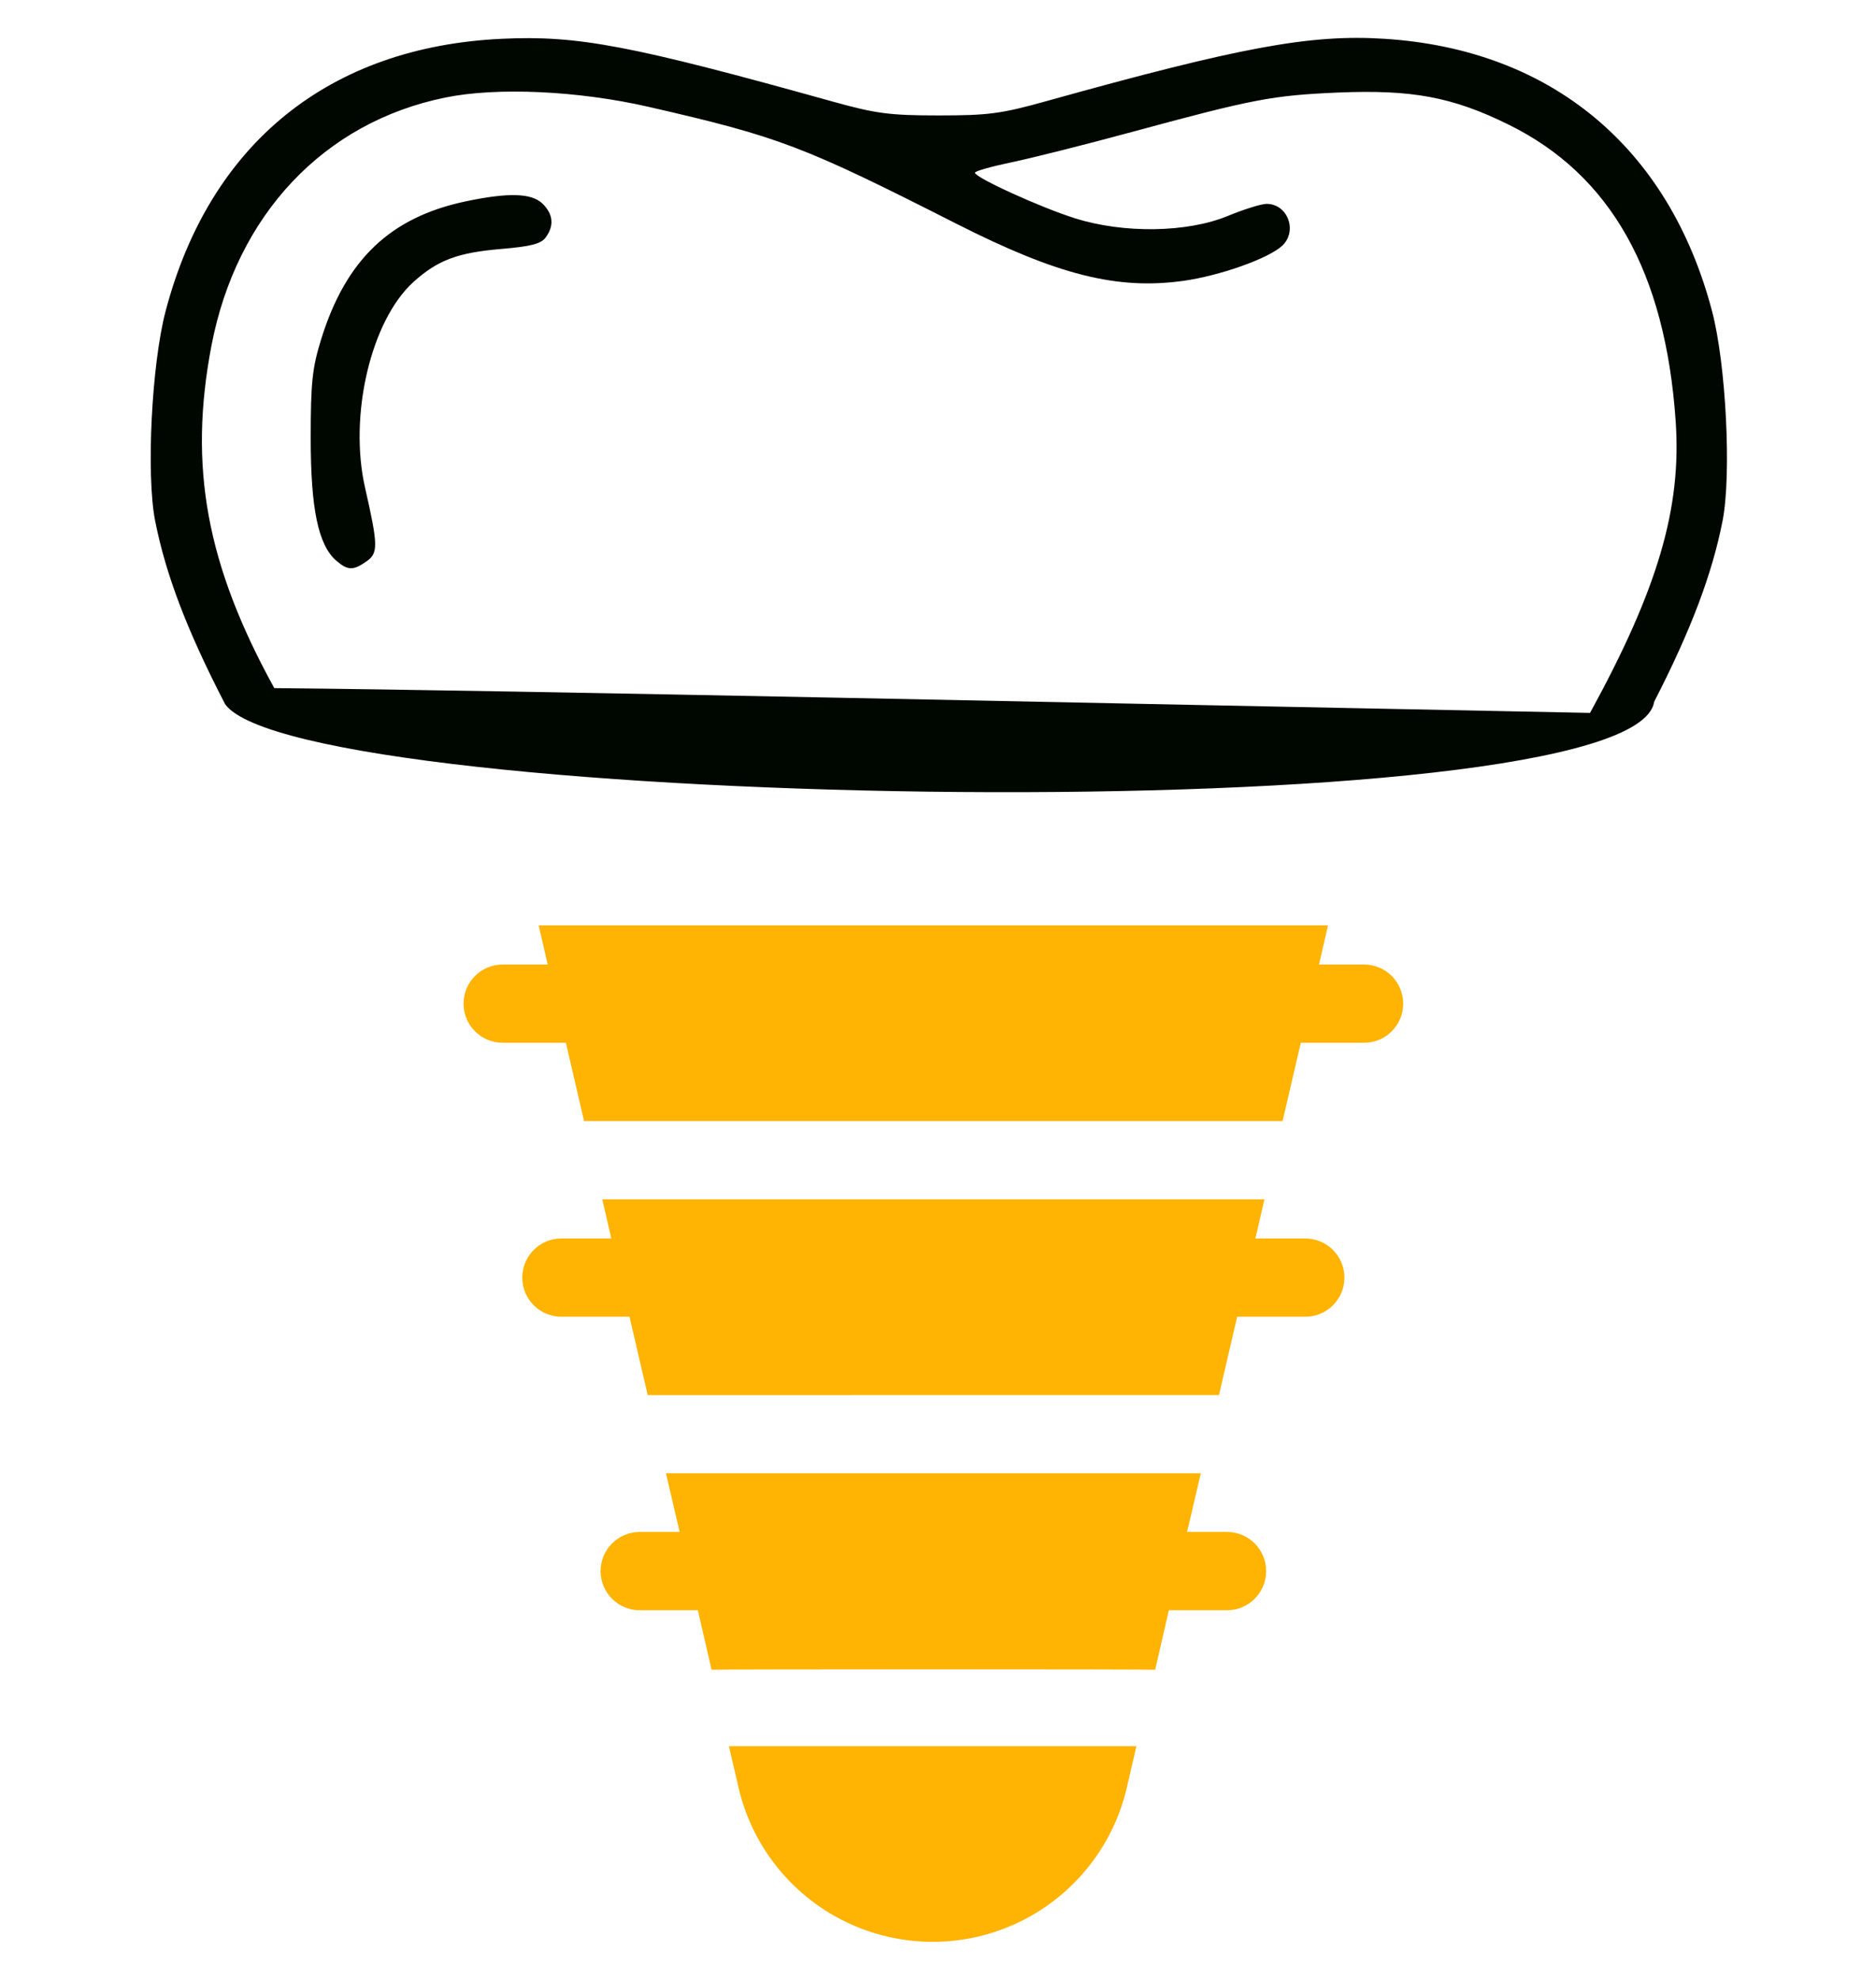 <?xml version="1.0" encoding="UTF-8" standalone="no"?>
<!-- Created with Inkscape (http://www.inkscape.org/) -->

<svg
   width="16.743mm"
   height="17.665mm"
   viewBox="0 0 16.743 17.665"
   version="1.1"
   id="svg896"
   inkscape:version="1.1.2 (0a00cf5339, 2022-02-04)"
   sodipodi:docname="service-13.svg"
   xmlns:inkscape="http://www.inkscape.org/namespaces/inkscape"
   xmlns:sodipodi="http://sodipodi.sourceforge.net/DTD/sodipodi-0.dtd"
   xmlns="http://www.w3.org/2000/svg"
   xmlns:svg="http://www.w3.org/2000/svg">
  <sodipodi:namedview
     id="namedview898"
     pagecolor="#ffffff"
     bordercolor="#666666"
     borderopacity="1.0"
     inkscape:pageshadow="2"
     inkscape:pageopacity="0.0"
     inkscape:pagecheckerboard="0"
     inkscape:document-units="mm"
     showgrid="false"
     fit-margin-top="0"
     fit-margin-left="1"
     fit-margin-right="1"
     fit-margin-bottom="0"
     inkscape:zoom="6.0150393"
     inkscape:cx="23.358118"
     inkscape:cy="19.53437"
     inkscape:window-width="1868"
     inkscape:window-height="1016"
     inkscape:window-x="52"
     inkscape:window-y="27"
     inkscape:window-maximized="1"
     inkscape:current-layer="layer1" />
  <defs
     id="defs893">
    <clipPath
       id="a">
      <path
         d="m 337,575 h 78 v 37.793 h -78 z"
         id="path5" />
    </clipPath>
  </defs>
  <g
     inkscape:label="Vrstva 1"
     inkscape:groupmode="layer"
     id="layer1"
     transform="translate(-150.68,-205.059)">
    <g
       id="g2597"
       transform="matrix(0.111,0,0,0.111,103.713,240.749)">
      <g
         clip-path="url(#a)"
         id="g16"
         transform="matrix(0.425,0,0,0.425,338.318,-425.872)"
         style="fill:#ffb302;fill-opacity:1">
        <path
           d="m 399.32,575.79 h -61.867 l 1.664,7.176 0.004,0.004 c 2.426,11.34 9.934,20.93 20.359,26.012 10.426,5.078 22.605,5.078 33.031,0 10.426,-5.082 17.934,-14.672 20.363,-26.012 l 1.664,-7.18 z"
           fill="#00bbd4"
           id="path14"
           style="fill:#ffb302;fill-opacity:1" />
      </g>
      <path
         d="m 521.783,-198.383 h -3.21 l 1.101,-4.718 h -43.003 l 1.101,4.718 h -3.21 c -1.739,0 -3.147,1.408 -3.147,3.147 0,1.737 1.408,3.145 3.147,3.145 h 4.675 l 0.503,2.184 0.013,0.061 0.585,2.538 c 0.189,-0.046 35.479,-0.046 35.668,0 l 0.585,-2.538 0.013,-0.061 0.503,-2.184 h 4.675 c 1.739,0 3.147,-1.408 3.147,-3.145 0,-1.739 -1.408,-3.147 -3.147,-3.147 z"
         fill="#00bbd4"
         id="path18"
         style="fill:#ffb302;fill-opacity:1;stroke-width:0.425" />
      <path
         d="m 528.08,-221.975 h -4.014 l 0.724,-3.145 h -53.236 l 0.724,3.145 h -4.014 c -1.737,0 -3.145,1.408 -3.145,3.145 0,1.737 1.408,3.147 3.145,3.147 h 5.477 l 1.463,6.293 45.932,-0.002 1.463,-6.293 h 5.477 l 0.002,0.002 c 1.737,0 3.145,-1.41 3.145,-3.147 0,-1.737 -1.408,-3.145 -3.145,-3.145 z"
         fill="#00bbd4"
         id="path20"
         style="fill:#ffb302;fill-opacity:1;stroke-width:0.425" />
      <path
         d="m 532.799,-243.997 h -3.62 l 0.724,-3.145 -63.465,-0.002 0.724,3.145 -3.62,0.002 c -1.737,0 -3.145,1.408 -3.145,3.145 0,1.737 1.408,3.145 3.145,3.145 h 5.083 l 1.463,6.293 h 56.165 l 1.463,-6.293 h 5.085 c 1.739,0 3.147,-1.408 3.147,-3.145 0,-1.737 -1.408,-3.145 -3.147,-3.145 z"
         fill="#00bbd4"
         id="path22"
         style="fill:#ffb302;fill-opacity:1;stroke-width:0.425" />
    </g>
    <path
       style="fill:#000700;fill-opacity:1;stroke-width:0.04"
       d="m 152.688,211.34 c -0.34,-0.657 -0.529,-1.155 -0.624,-1.636 -0.08,-0.411 -0.031,-1.394 0.094,-1.869 0.394,-1.496 1.459,-2.358 3.002,-2.43 0.677,-0.032 1.151,0.058 2.954,0.561 0.385,0.107 0.507,0.123 0.945,0.123 0.443,0 0.557,-0.015 0.965,-0.129 1.725,-0.481 2.351,-0.597 3.01,-0.555 1.489,0.094 2.541,0.968 2.926,2.431 0.125,0.475 0.174,1.458 0.094,1.869 -0.093,0.475 -0.282,0.976 -0.611,1.616 -0.179,1.176 -12.086,0.964 -12.755,0.02 z m 12.183,0.08 c 0.606,-1.107 0.818,-1.829 0.764,-2.604 -0.092,-1.331 -0.581,-2.197 -1.491,-2.645 -0.501,-0.247 -0.861,-0.314 -1.527,-0.286 -0.58,0.025 -0.753,0.058 -1.829,0.35 -0.409,0.111 -0.893,0.233 -1.075,0.271 -0.182,0.038 -0.332,0.08 -0.332,0.094 0,0.043 0.585,0.31 0.894,0.407 0.435,0.137 1,0.128 1.36,-0.02 0.145,-0.06 0.302,-0.109 0.349,-0.109 0.19,0 0.28,0.246 0.137,0.376 -0.126,0.114 -0.557,0.266 -0.88,0.311 -0.591,0.082 -1.122,-0.052 -2.024,-0.509 -1.372,-0.696 -1.58,-0.776 -2.75,-1.044 -0.624,-0.143 -1.349,-0.177 -1.811,-0.083 -1.085,0.22 -1.865,1.047 -2.089,2.215 -0.206,1.078 -0.045,1.955 0.561,3.055 2.132,0.019 7.497,0.138 11.743,0.221 z m -11.189,-1.357 c -0.162,-0.141 -0.229,-0.464 -0.229,-1.095 0,-0.497 0.014,-0.627 0.094,-0.884 0.22,-0.708 0.616,-1.086 1.288,-1.228 0.384,-0.081 0.591,-0.075 0.689,0.022 0.094,0.094 0.103,0.196 0.026,0.3 -0.042,0.057 -0.132,0.08 -0.392,0.102 -0.393,0.033 -0.57,0.099 -0.787,0.294 -0.38,0.343 -0.58,1.191 -0.433,1.836 0.117,0.516 0.119,0.584 0.013,0.658 -0.118,0.083 -0.168,0.082 -0.268,-0.005 z"
       id="path837-8-6-0-2-6-9-3-1-75"
       sodipodi:nodetypes="cssssssssscccsssssssssssssssccssssssssssss"
       inkscape:export-xdpi="96"
       inkscape:export-ydpi="96" />
  </g>
</svg>
